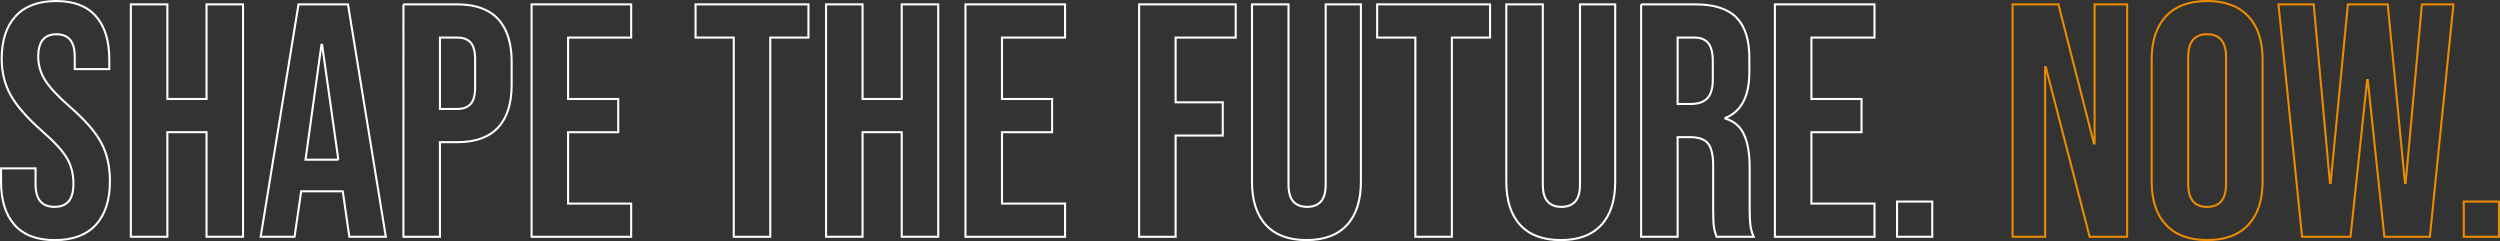 <?xml version="1.0" encoding="UTF-8"?>
<svg id="Layer_2" data-name="Layer 2" xmlns="http://www.w3.org/2000/svg" viewBox="0 0 1202.37 115.97">
  <rect x="0" y="0" width="1202.37" height="115.97" fill="#333333" stroke="none"/>
  <defs>
    <style>
      .cls-1 {
        stroke: #ed8b00;
      }

      .cls-1, .cls-2 {
        fill: none;
        stroke-miterlimit: 10;
      }

      .cls-2 {
        stroke: #fff;
      }
    </style>
  </defs>
  <g id="Layer_1-2" data-name="Layer 1">
    <g>
      <path class="cls-2" d="M7.05,108.2c-4.37-4.84-6.55-11.79-6.55-20.84v-6.39h16.6v7.66c0,7.24,3.03,10.86,9.1,10.86,2.98,0,5.24-.88,6.79-2.63,1.54-1.76,2.32-4.6,2.32-8.54,0-4.68-1.06-8.81-3.19-12.37-2.13-3.57-6.07-7.85-11.82-12.86-7.24-6.39-12.29-12.16-15.17-17.32C2.26,40.61.82,34.78.82,28.28.82,19.45,3.05,12.61,7.53,7.77,12,2.92,18.49.5,27.01.5s14.77,2.42,19.08,7.27c4.31,4.84,6.47,11.79,6.47,20.84v4.63h-16.61v-5.75c0-3.83-.75-6.63-2.24-8.38-1.49-1.76-3.67-2.63-6.55-2.63-5.85,0-8.78,3.57-8.78,10.7,0,4.05,1.09,7.82,3.27,11.34,2.18,3.51,6.15,7.77,11.89,12.78,7.35,6.39,12.4,12.19,15.17,17.4,2.77,5.22,4.15,11.34,4.15,18.36,0,9.16-2.26,16.18-6.79,21.08-4.53,4.9-11.1,7.34-19.72,7.34s-14.96-2.42-19.32-7.26Z"/>
      <path class="cls-2" d="M62.93,2.1h17.56v45.51h18.84V2.1h17.56v111.77h-17.56v-50.3h-18.84v50.3h-17.56V2.1Z"/>
      <path class="cls-2" d="M143.57,2.1h23.79l18.2,111.77h-17.56l-3.19-22.19v.32h-19.96l-3.19,21.88h-16.29L143.57,2.1ZM162.73,76.82l-7.82-55.25h-.32l-7.66,55.25h15.81Z"/>
      <path class="cls-2" d="M194.02,2.1h25.87c8.73,0,15.27,2.34,19.64,7.03,4.36,4.69,6.55,11.55,6.55,20.6v11.02c0,9.05-2.18,15.91-6.55,20.6-4.37,4.69-10.91,7.03-19.64,7.03h-8.3v45.51h-17.56V2.1ZM219.89,52.4c2.87,0,5.03-.8,6.47-2.4,1.44-1.6,2.15-4.31,2.15-8.14v-13.25c0-3.83-.72-6.55-2.15-8.14-1.44-1.6-3.59-2.4-6.47-2.4h-8.3v34.33h8.3Z"/>
      <path class="cls-2" d="M255.66,2.1h47.9v15.97h-30.34v29.54h24.11v15.97h-24.11v34.33h30.34v15.97h-47.9V2.1Z"/>
      <path class="cls-2" d="M352.89,18.06h-18.36V2.1h54.29v15.97h-18.36v95.81h-17.56V18.06Z"/>
      <path class="cls-2" d="M397.28,2.1h17.56v45.51h18.84V2.1h17.56v111.77h-17.56v-50.3h-18.84v50.3h-17.56V2.1Z"/>
      <path class="cls-2" d="M464.34,2.1h47.9v15.97h-30.34v29.54h24.11v15.97h-24.11v34.33h30.34v15.97h-47.9V2.1Z"/>
      <path class="cls-2" d="M547.85,2.1h46.46v15.97h-28.9v31.14h22.67v15.97h-22.67v48.7h-17.56V2.1Z"/>
      <path class="cls-2" d="M608.85,108.2c-4.47-4.84-6.71-11.79-6.71-20.84V2.1h17.56v86.54c0,3.83.77,6.6,2.32,8.3,1.54,1.7,3.75,2.55,6.63,2.55s5.08-.85,6.62-2.55c1.54-1.7,2.32-4.47,2.32-8.3V2.1h16.93v85.27c0,9.05-2.24,16-6.71,20.84-4.47,4.84-10.97,7.26-19.48,7.26s-15.01-2.42-19.48-7.26Z"/>
      <path class="cls-2" d="M680.7,18.06h-18.36V2.1h54.29v15.97h-18.36v95.81h-17.56V18.06Z"/>
      <path class="cls-2" d="M731.16,108.2c-4.47-4.84-6.71-11.79-6.71-20.84V2.1h17.56v86.54c0,3.83.77,6.6,2.32,8.3,1.54,1.7,3.75,2.55,6.63,2.55s5.08-.85,6.62-2.55c1.54-1.7,2.32-4.47,2.32-8.3V2.1h16.93v85.27c0,9.05-2.24,16-6.71,20.84-4.47,4.84-10.97,7.26-19.48,7.26s-15.01-2.42-19.48-7.26Z"/>
      <path class="cls-2" d="M789.28,2.1h26.03c9.05,0,15.65,2.11,19.8,6.31,4.15,4.21,6.23,10.67,6.23,19.4v6.87c0,11.6-3.83,18.95-11.5,22.03v.32c4.26,1.28,7.26,3.89,9.02,7.82,1.76,3.94,2.64,9.21,2.64,15.81v19.64c0,3.19.1,5.78.32,7.74.21,1.97.74,3.91,1.6,5.83h-17.88c-.64-1.81-1.07-3.51-1.28-5.11-.21-1.6-.32-4.47-.32-8.62v-20.44c0-5.11-.83-8.67-2.48-10.7-1.65-2.02-4.5-3.03-8.54-3.03h-6.07v47.9h-17.56V2.1ZM813.23,50c3.51,0,6.15-.9,7.9-2.72,1.76-1.81,2.64-4.84,2.64-9.1v-8.62c0-4.05-.72-6.97-2.15-8.78-1.44-1.81-3.7-2.72-6.79-2.72h-7.98v31.94h6.39Z"/>
      <path class="cls-2" d="M853.63,2.1h47.9v15.97h-30.34v29.54h24.11v15.97h-24.11v34.33h30.34v15.97h-47.9V2.1Z"/>
      <path class="cls-2" d="M912.38,96.94h16.93v16.93h-16.93v-16.93Z"/>
      <path class="cls-1" d="M967.95,2.1h22.04l17.08,66.9h.32V2.1h15.65v111.77h-18.04l-21.08-81.59h-.32v81.59h-15.65V2.1Z"/>
      <path class="cls-1" d="M1041.71,108.12c-4.58-4.89-6.87-11.82-6.87-20.76V28.6c0-8.94,2.29-15.86,6.87-20.76,4.57-4.9,11.18-7.35,19.8-7.35s15.22,2.45,19.8,7.35c4.58,4.9,6.87,11.81,6.87,20.76v58.76c0,8.94-2.29,15.86-6.87,20.76-4.58,4.9-11.18,7.34-19.8,7.34s-15.23-2.45-19.8-7.34ZM1070.61,88.48V27.48c0-7.34-3.03-11.02-9.1-11.02s-9.1,3.67-9.1,11.02v61c0,7.35,3.03,11.02,9.1,11.02s9.1-3.67,9.1-11.02Z"/>
      <path class="cls-1" d="M1095.84,2.1h16.93l7.82,85.91h.32l8.3-85.91h19.16l8.3,85.91h.32l7.82-85.91h15.17l-11.34,111.77h-21.88l-7.98-75.37h-.32l-7.98,75.37h-23.31l-11.34-111.77Z"/>
      <path class="cls-1" d="M1184.94,96.94h16.93v16.93h-16.93v-16.93Z"/>
    </g>
  </g>
</svg>